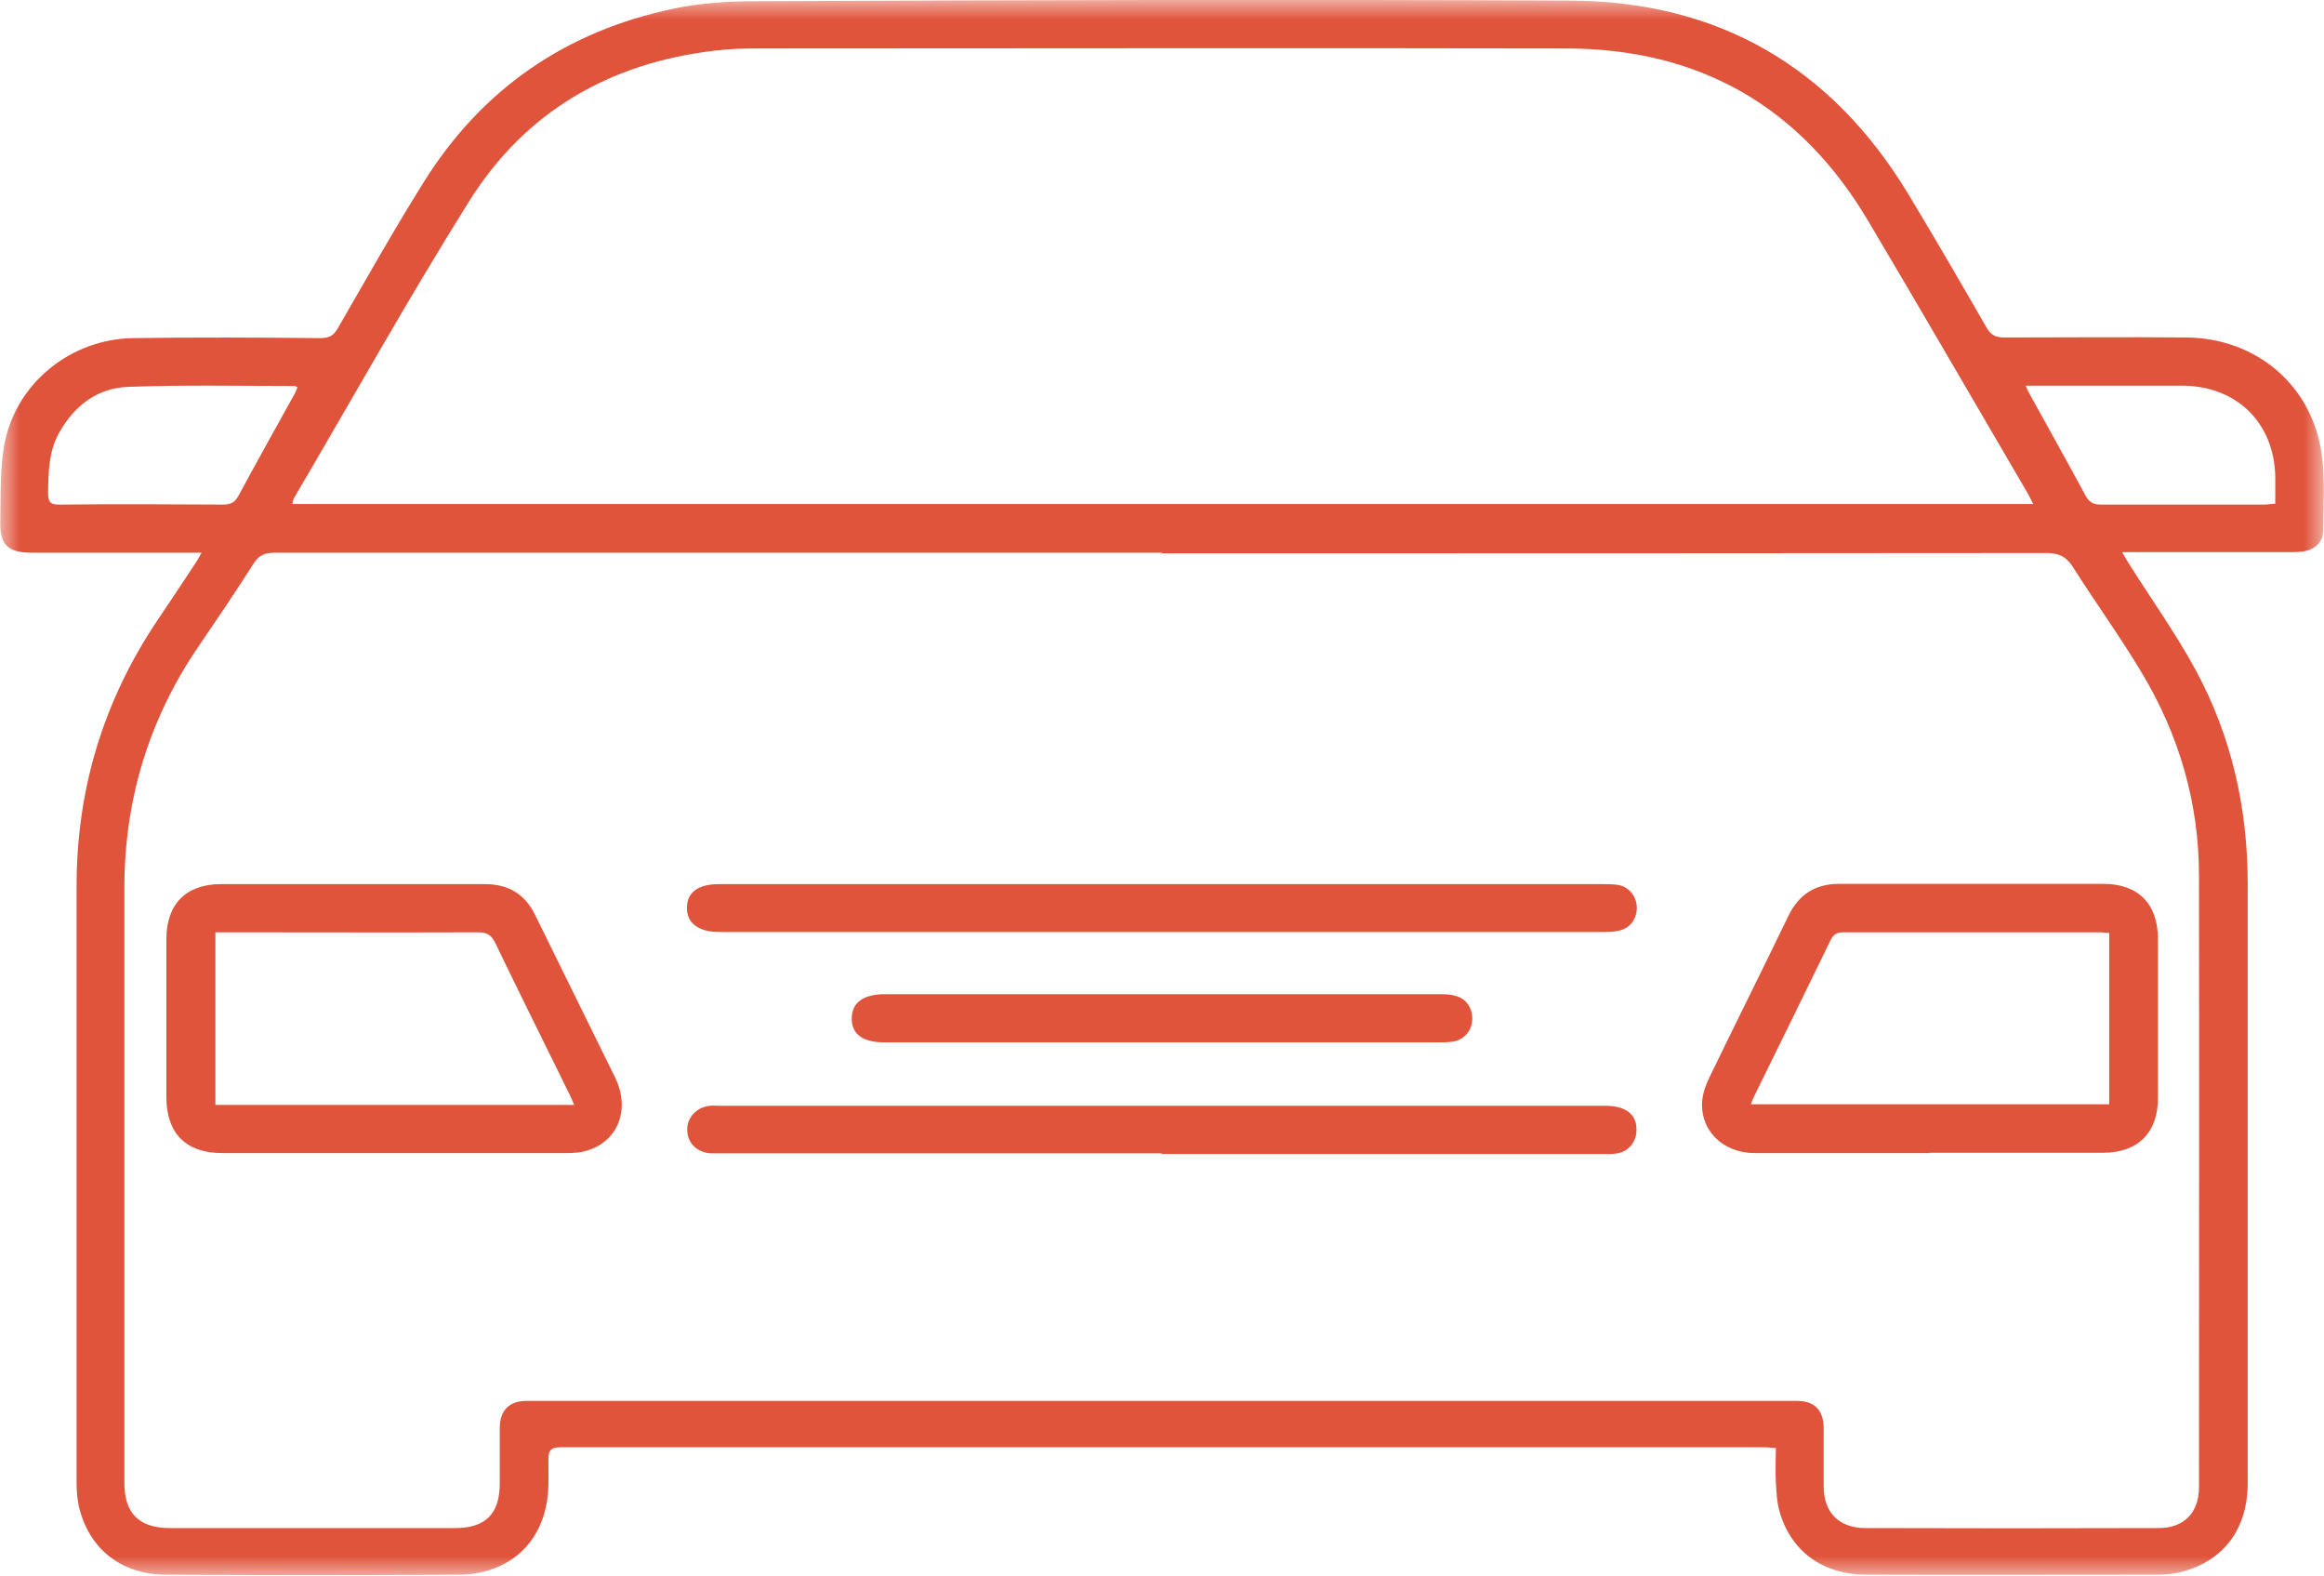 <?xml version="1.0" encoding="UTF-8"?> <svg xmlns="http://www.w3.org/2000/svg" width="59" height="40" viewBox="0 0 59 40" fill="none"><g clip-path="url(#clip0_46_1619)"><mask id="mask0_46_1619" style="mask-type:luminance" maskUnits="userSpaceOnUse" x="0" y="0" width="59" height="40"><path d="M59 0H0V40H59V0Z" fill="white"></path></mask><g mask="url(#mask0_46_1619)"><path d="M5.134 14.03C4.978 14.03 4.877 14.03 4.768 14.03C3.461 14.03 2.147 14.03 0.84 14.03C0.187 14.03 -0.016 13.836 0.008 13.186C0.023 12.513 -0.008 11.824 0.132 11.182C0.459 9.681 1.828 8.605 3.376 8.582C4.963 8.559 6.549 8.566 8.136 8.582C8.354 8.582 8.471 8.52 8.58 8.326C9.295 7.088 9.995 5.842 10.75 4.635C12.228 2.26 14.367 0.789 17.113 0.217C17.774 0.077 18.474 0.031 19.158 0.031C26.05 -6.92948e-05 32.957 -0.016 39.865 0.015C43.637 0.031 46.5 1.71 48.444 4.922C49.121 6.044 49.782 7.181 50.436 8.319C50.545 8.504 50.669 8.566 50.879 8.566C52.419 8.566 53.959 8.551 55.507 8.566C57.273 8.582 58.681 9.766 58.938 11.499C59.031 12.149 58.984 12.822 58.977 13.488C58.977 13.751 58.767 13.945 58.502 13.991C58.378 14.014 58.253 14.014 58.129 14.014C56.837 14.014 55.546 14.014 54.255 14.014C54.146 14.014 54.045 14.014 53.874 14.014C53.952 14.146 53.998 14.231 54.053 14.316C54.621 15.214 55.243 16.088 55.748 17.017C56.658 18.704 57.063 20.522 57.063 22.434C57.063 27.502 57.063 32.571 57.063 37.64C57.063 38.8 56.464 39.605 55.406 39.892C55.204 39.946 54.986 39.969 54.776 39.969C52.318 39.969 49.852 39.977 47.394 39.969C46.266 39.969 45.45 39.365 45.17 38.336C45.107 38.112 45.1 37.864 45.084 37.624C45.069 37.346 45.084 37.059 45.084 36.75C44.967 36.75 44.874 36.734 44.781 36.734C34.606 36.734 24.424 36.734 14.25 36.734C13.993 36.734 13.916 36.804 13.923 37.059C13.923 37.462 13.947 37.887 13.853 38.274C13.62 39.319 12.78 39.961 11.652 39.969C9.178 39.984 6.697 39.984 4.224 39.969C3.103 39.969 2.295 39.342 2.022 38.313C1.96 38.089 1.944 37.841 1.944 37.601C1.944 32.563 1.944 27.533 1.944 22.496C1.944 20.043 2.621 17.798 3.99 15.755C4.325 15.26 4.651 14.765 4.978 14.27C5.025 14.2 5.064 14.123 5.134 13.999M29.496 14.03C21.982 14.03 14.468 14.03 6.962 14.03C6.72 14.03 6.573 14.092 6.44 14.301C5.974 15.036 5.484 15.755 4.994 16.475C3.772 18.294 3.166 20.306 3.158 22.488C3.158 27.541 3.158 32.594 3.158 37.647C3.158 38.406 3.531 38.777 4.286 38.785C6.713 38.785 9.132 38.785 11.559 38.785C12.329 38.785 12.687 38.421 12.687 37.655C12.687 37.183 12.687 36.719 12.687 36.247C12.687 35.883 12.85 35.651 13.146 35.581C13.27 35.55 13.41 35.558 13.542 35.558C23.763 35.558 33.984 35.558 44.205 35.558C44.68 35.558 45.146 35.558 45.621 35.558C46.064 35.558 46.29 35.79 46.298 36.239C46.298 36.734 46.298 37.23 46.298 37.725C46.298 38.383 46.679 38.777 47.34 38.785C49.829 38.793 52.31 38.793 54.8 38.785C55.453 38.785 55.826 38.39 55.826 37.748C55.826 32.571 55.834 27.394 55.826 22.217C55.826 20.383 55.321 18.657 54.379 17.086C53.835 16.173 53.205 15.307 52.637 14.409C52.466 14.138 52.287 14.037 51.953 14.037C44.47 14.045 36.979 14.045 29.496 14.045M51.618 12.792C51.556 12.675 51.525 12.606 51.486 12.536C50.132 10.222 48.794 7.909 47.425 5.603C45.714 2.716 43.155 1.238 39.779 1.23C32.934 1.215 26.089 1.23 19.252 1.23C18.886 1.23 18.52 1.238 18.155 1.285C15.479 1.594 13.34 2.832 11.916 5.1C10.369 7.568 8.945 10.122 7.467 12.637C7.444 12.675 7.436 12.73 7.421 12.792H51.618ZM7.545 9.828C7.545 9.828 7.498 9.797 7.491 9.797C6.075 9.797 4.659 9.766 3.244 9.82C2.473 9.851 1.898 10.292 1.517 10.958C1.237 11.437 1.229 11.971 1.221 12.505C1.221 12.73 1.268 12.815 1.517 12.807C2.893 12.792 4.278 12.799 5.663 12.807C5.857 12.807 5.966 12.753 6.059 12.575C6.526 11.708 7.008 10.849 7.483 9.99C7.514 9.936 7.529 9.882 7.553 9.828M51.424 9.789C51.47 9.89 51.494 9.944 51.525 9.998C51.999 10.857 52.481 11.716 52.948 12.583C53.041 12.753 53.15 12.807 53.345 12.807C54.714 12.807 56.091 12.807 57.46 12.807C57.553 12.807 57.646 12.792 57.763 12.784C57.763 12.536 57.763 12.312 57.763 12.095C57.732 10.733 56.791 9.805 55.422 9.789C54.566 9.789 53.711 9.789 52.855 9.789H51.424Z" fill="#E0543C"></path><path d="M10.026 29.267C8.564 29.267 7.102 29.267 5.639 29.267C4.721 29.267 4.224 28.764 4.224 27.851C4.224 26.512 4.224 25.173 4.224 23.834C4.224 22.952 4.721 22.441 5.608 22.441C7.848 22.441 10.081 22.441 12.313 22.441C12.912 22.441 13.332 22.697 13.589 23.231C14.266 24.608 14.942 25.978 15.619 27.355C16 28.145 15.705 28.949 14.927 29.197C14.748 29.259 14.538 29.267 14.351 29.267C12.905 29.267 11.465 29.267 10.019 29.267M5.468 23.664V28.044H14.577C14.53 27.936 14.491 27.843 14.452 27.765C13.83 26.496 13.192 25.22 12.578 23.943C12.477 23.734 12.368 23.664 12.134 23.664C10.011 23.672 7.895 23.664 5.772 23.664H5.46" fill="#E0543C"></path><path d="M48.981 29.267C47.503 29.267 46.025 29.267 44.547 29.267C43.723 29.267 43.14 28.671 43.217 27.912C43.241 27.711 43.311 27.518 43.404 27.332C44.065 25.97 44.742 24.616 45.403 23.246C45.668 22.704 46.08 22.434 46.694 22.434C48.935 22.434 51.167 22.434 53.4 22.434C54.286 22.434 54.784 22.944 54.784 23.834C54.784 25.181 54.784 26.527 54.784 27.874C54.784 28.756 54.271 29.259 53.392 29.259C51.922 29.259 50.451 29.259 48.981 29.259M44.446 28.029H53.547V23.68C53.454 23.68 53.384 23.664 53.314 23.664C51.144 23.664 48.966 23.664 46.795 23.664C46.624 23.664 46.539 23.726 46.469 23.873C45.831 25.189 45.185 26.496 44.54 27.812C44.509 27.881 44.477 27.951 44.446 28.036" fill="#E0543C"></path><path d="M29.496 29.274H18.373C18.264 29.274 18.163 29.274 18.054 29.274C17.704 29.259 17.455 29.019 17.448 28.694C17.432 28.377 17.673 28.106 18.015 28.067C18.093 28.059 18.179 28.067 18.256 28.067H40.76C41.289 28.067 41.569 28.299 41.545 28.717C41.53 29.019 41.312 29.251 41.009 29.282C40.892 29.298 40.775 29.29 40.659 29.29H29.489" fill="#E0543C"></path><path d="M29.488 22.441C33.214 22.441 36.932 22.441 40.658 22.441C40.791 22.441 40.923 22.441 41.055 22.457C41.335 22.496 41.53 22.72 41.553 22.999C41.569 23.3 41.405 23.548 41.117 23.618C41.001 23.649 40.868 23.656 40.744 23.656C33.253 23.656 25.755 23.656 18.264 23.656C17.735 23.656 17.432 23.432 17.44 23.037C17.44 22.65 17.727 22.441 18.249 22.441C21.99 22.441 25.732 22.441 29.473 22.441" fill="#E0543C"></path><path d="M29.48 26.457H22.449C21.904 26.457 21.616 26.249 21.624 25.846C21.624 25.451 21.92 25.235 22.456 25.235C27.155 25.235 31.853 25.235 36.543 25.235C36.676 25.235 36.816 25.235 36.94 25.274C37.228 25.343 37.391 25.591 37.376 25.893C37.36 26.179 37.15 26.411 36.855 26.442C36.738 26.457 36.621 26.457 36.505 26.457C34.163 26.457 31.814 26.457 29.473 26.457" fill="#E0543C"></path></g></g><defs><clipPath id="clip0_46_1619"><rect width="59" height="40" fill="white"></rect></clipPath></defs></svg> 